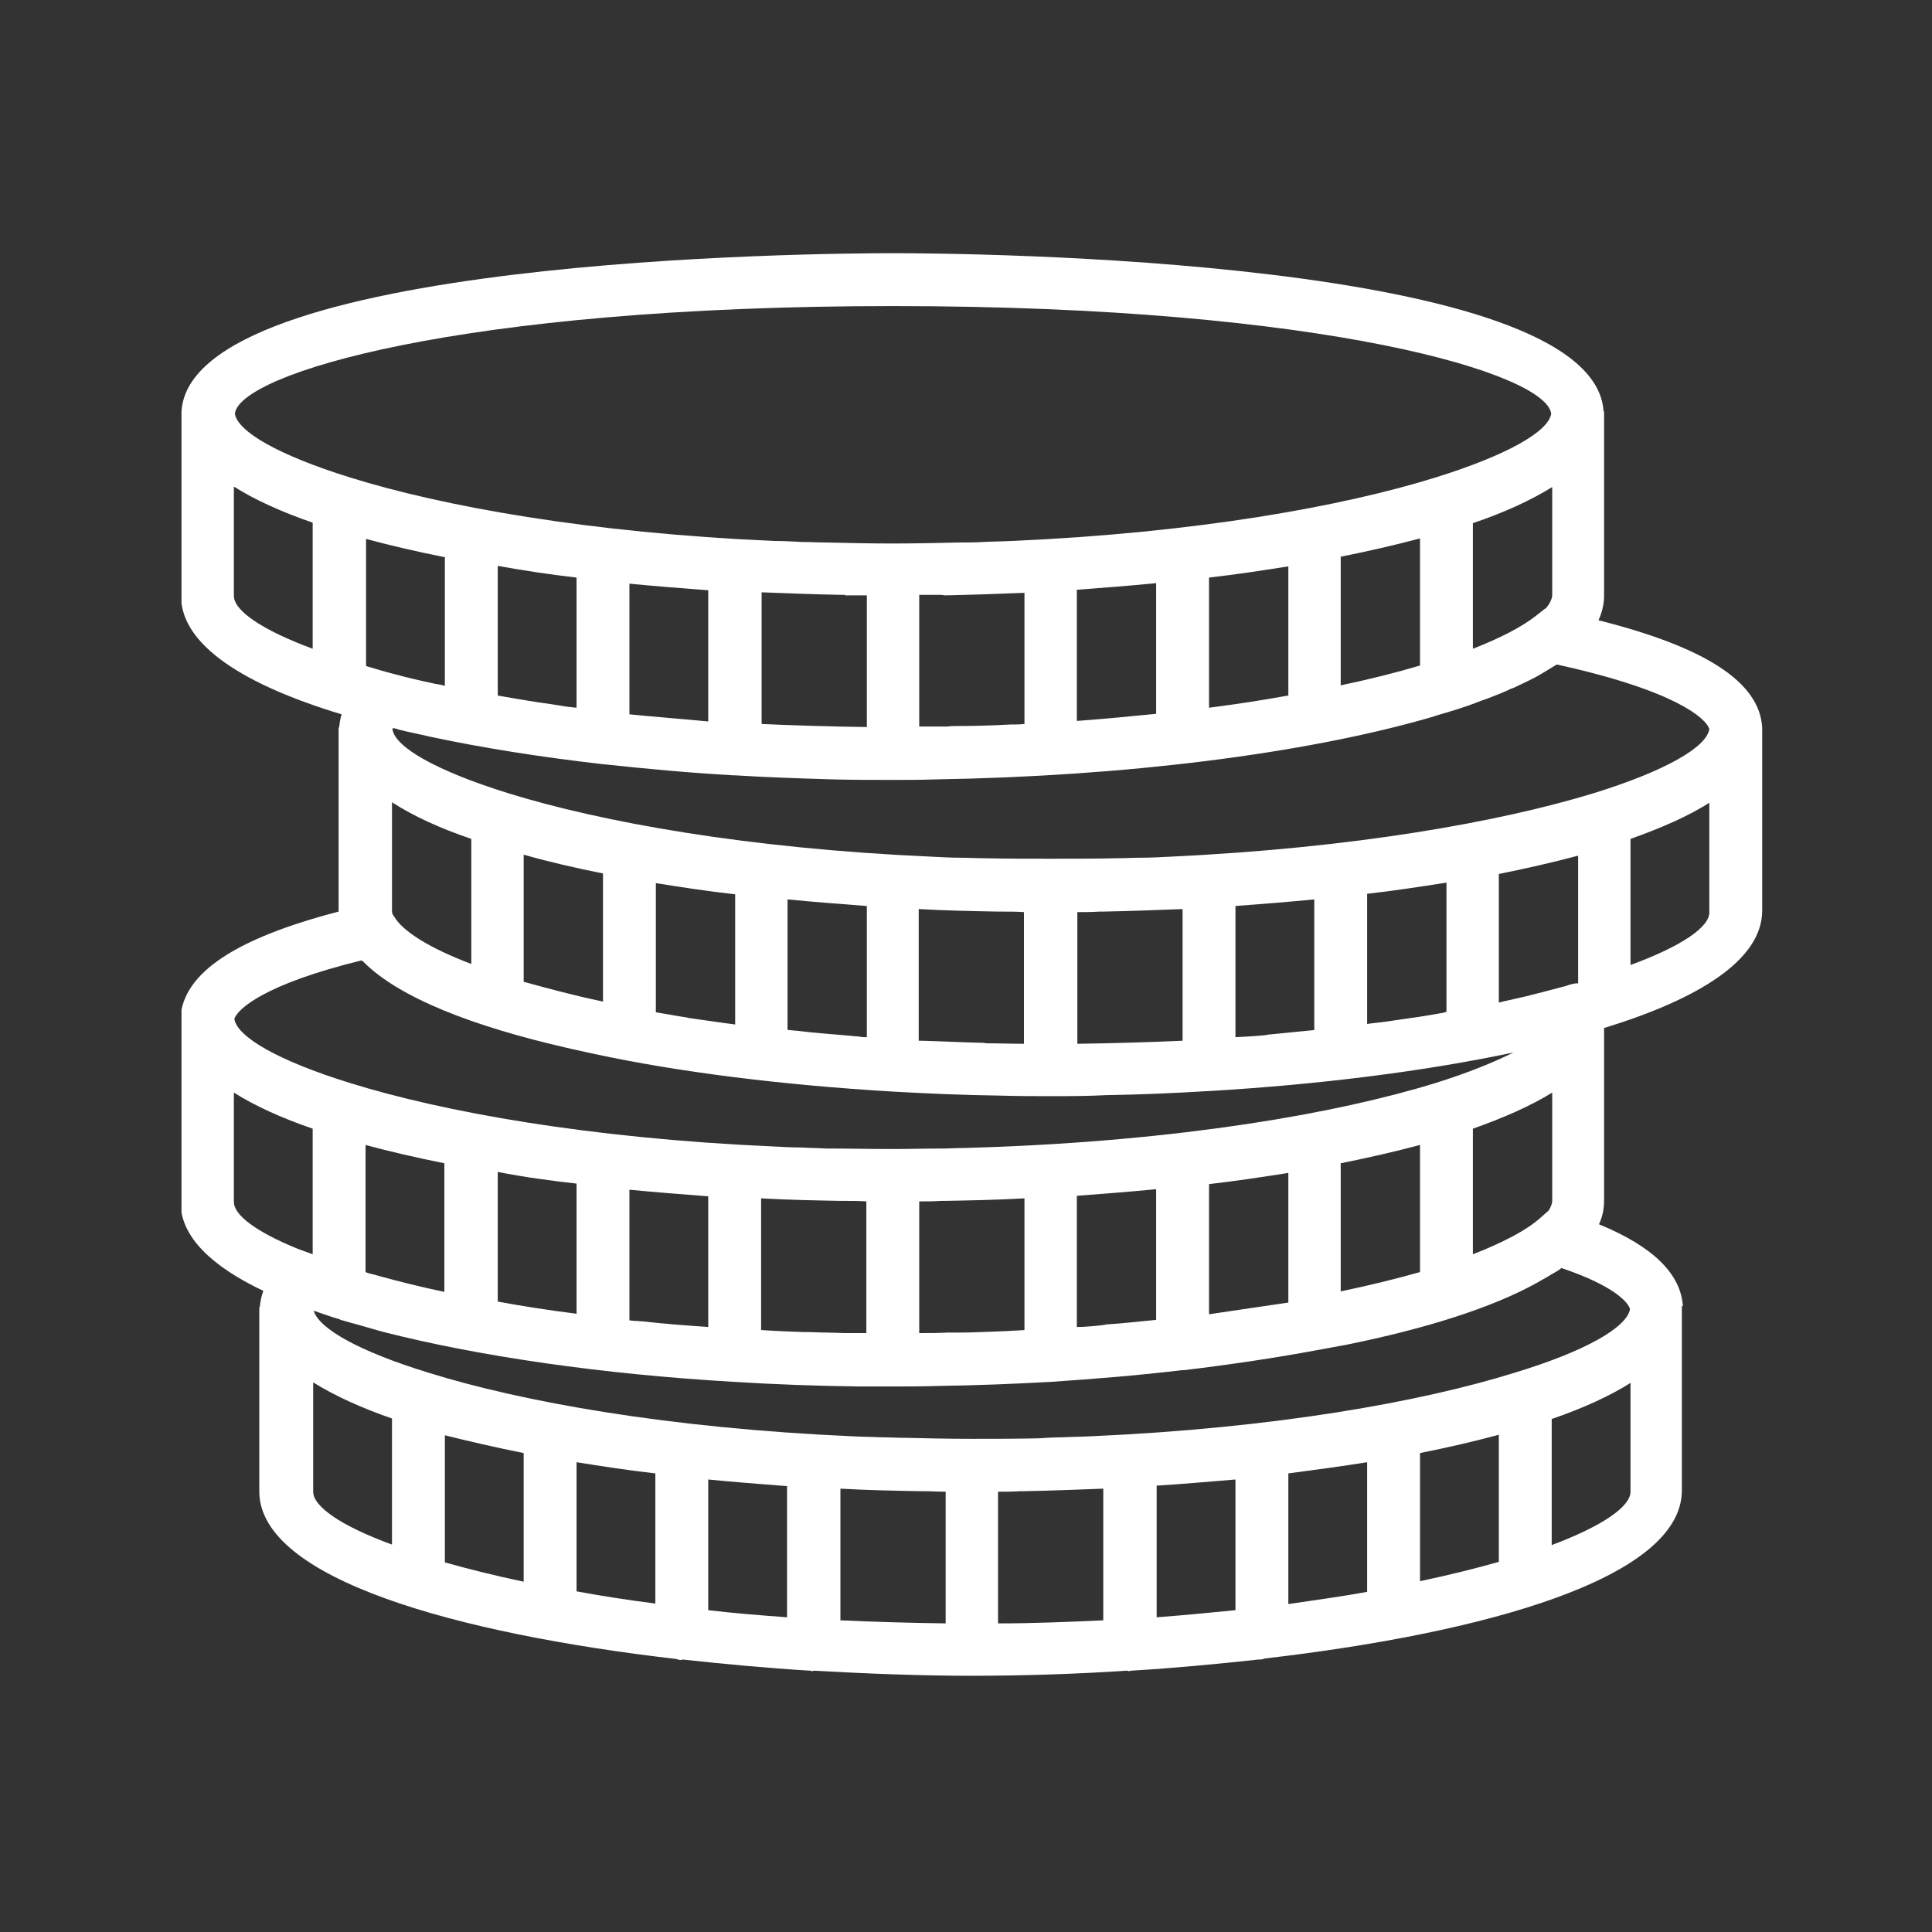 <?xml version="1.0" encoding="utf-8"?>
<!-- Generator: Adobe Illustrator 19.0.0, SVG Export Plug-In . SVG Version: 6.00 Build 0)  -->
<svg version="1.1" id="Ebene_1" xmlns="http://www.w3.org/2000/svg" xmlns:xlink="http://www.w3.org/1999/xlink" x="0px" y="0px"
	 viewBox="0 0 380 380" style="enable-background:new 0 0 380 380;" xml:space="preserve">
<rect x="0" y="0" width="380" height="380" fill="#333333" stroke="none"/>
<style type="text/css">
	.st0{display:none;fill:#322E89;}
	.st1{clip-path:url(#SVGID_2_);fill:#FFFFFF;}
</style>
<rect class="st0" width="380" height="380"/>
<g>
	<defs>
		<rect id="SVGID_1_" x="35.7" y="49.8" width="311" height="279.9"/>
	</defs>
	<clipPath id="SVGID_2_">
		<use xlink:href="#SVGID_1_"  style="overflow:visible;"/>
	</clipPath>
	<path class="st1" d="M320.7,189.8V165c6.2-2.2,11.4-4.5,15.5-7.1v21.5C336.3,182.3,330.8,186.1,320.7,189.8 M320.6,257.5
		c-0.6,3.5-8.5,8.2-22.7,12.5c-18.3,5.7-47,10.9-83.4,12.5c-1.9,0.1-3.7,0.1-5.6,0.2c-1.5,0-3.1,0.1-4.7,0.2
		c-4.3,0.1-8.7,0.1-13.1,0.1c-4.5,0-8.9-0.1-13.1-0.2c-1.6,0-3.1-0.1-4.7-0.1c-1.9-0.1-3.8-0.1-5.6-0.2
		c-36.4-1.6-65.1-6.8-83.4-12.5c-13.7-4.2-21.6-8.7-22.6-12.2c1.5,0.5,3.1,1.1,4.8,1.6c0.2,0,0.3,0.1,0.5,0.2
		c1.4,0.4,2.8,0.8,4.3,1.2c0.6,0.2,1.1,0.3,1.7,0.5c0.8,0.2,1.7,0.5,2.5,0.7c18.9,4.8,43,8.3,69,9.8h0c8,0.5,16.2,0.8,24.5,0.9
		c2.2,0,4.4,0,6.6,0c2.8,0,5.8,0,8.7-0.1c7.6-0.1,15-0.4,22.3-0.8h0h0c8.9-0.6,17.5-1.3,25.8-2.3h0.1c0.1,0,0.2,0,0.3,0
		c9.2-1.1,17.9-2.4,26-3.9c1.7-0.3,3.3-0.6,4.9-0.9c0.4-0.1,0.7-0.1,1.1-0.2c15.3-3.1,28.6-7.2,37.7-12.3c0.5-0.3,1-0.6,1.4-0.8
		c0.6-0.3,1.1-0.7,1.7-1c0.5-0.3,1.1-0.6,1.5-1C317.5,252.9,320.3,256.2,320.6,257.5 M305.2,303.9v-24.8c6.1-2.1,11.4-4.5,15.5-7.1
		v21.4C320.7,296.3,315.3,300.1,305.2,303.9 M61.6,293.4v-21.5c4.2,2.6,9.4,5,15.5,7.1v24.8C67,300.1,61.6,296.3,61.6,293.4
		 M46,236.4v-21.5c4.1,2.6,9.4,5,15.5,7.1v24.7l-3-1.1l0,0C50.4,242.3,46,239,46,236.4 M71.1,188.9c0.1,0.1,0.2,0.1,0.3,0.2
		c7.1,7.2,21.8,12.8,40.1,17c0.4,0.1,0.9,0.2,1.3,0.3c1.3,0.3,2.7,0.6,4.1,0.9c16.8,3.6,36.9,6.1,58.7,7.4h0h0
		c7,0.4,14.2,0.7,21.5,0.8c3.2,0.1,6.4,0.1,9.5,0.1c3.6,0,7.3,0,11-0.2c6.8-0.1,13.5-0.4,20-0.8h0.1c0,0,0.1,0,0.1,0
		c21.9-1.3,42.5-3.9,59.9-7.6c-3.8,1.9-8.9,4-15.3,6c-19.4,6-50.3,11.4-89.6,12.7c-1.2,0-2.3,0.1-3.5,0.1c-1.3,0-2.6,0.1-3.8,0.1
		c-3.3,0-6.5,0.1-9.9,0.1c-4.5,0-8.9-0.1-13.1-0.1c-1.6-0.1-3.1-0.1-4.7-0.2c-1.9,0-3.7-0.1-5.6-0.2c-36.4-1.6-65.1-6.8-83.4-12.5
		c-14.2-4.4-22.2-9.1-22.7-12.6C46.7,198.5,51.9,193.6,71.1,188.9 M46,117.2V95.7c4.1,2.6,9.4,5,15.5,7.1v24.8
		C51.5,123.9,46,120.1,46,117.2 M175.6,60.2c85.5,0,128.7,13.4,129.5,21.2c-0.6,3.5-8.6,8.1-22.7,12.5c-18.3,5.7-47,10.9-83.4,12.5
		c-1.9,0.1-3.7,0.1-5.6,0.2c-1.6,0.1-3.1,0.1-4.7,0.1c-4.3,0.1-8.7,0.2-13.1,0.2c-4.5,0-8.9-0.1-13.1-0.2c-1.6,0-3.1-0.1-4.7-0.1
		c-1.9-0.1-3.7-0.2-5.6-0.2c-36.4-1.6-65.1-6.8-83.4-12.5c-14.1-4.4-22-9-22.6-12.5C46.9,73.6,90.2,60.2,175.6,60.2 M336.2,143.4
		c-0.5,3.5-8.5,8.2-22.7,12.6c-18.3,5.6-47,10.8-83.4,12.5c-1.9,0.1-3.7,0.2-5.6,0.2c-1.6,0-3.1,0.1-4.7,0.1
		c-4.3,0.1-8.6,0.1-13.1,0.1c-4.5,0-8.8,0-13.1-0.1c-1.6,0-3.1-0.1-4.7-0.1c-1.9,0-3.7-0.1-5.6-0.2c-36.3-1.6-65-6.8-83.4-12.5
		c-14.1-4.4-22.1-9-22.7-12.5c0-0.1,0-0.2,0.1-0.3c0.4,0.1,0.7,0.1,1.1,0.3c2,0.5,4.1,0.9,6.2,1.4c10.3,2.2,21.7,4,33.9,5.4
		c0,0,0.1,0,0.1,0h0c8.3,0.9,16.9,1.7,25.7,2.2c0.1,0,0.1,0,0.2,0c0,0,0.1,0,0.1,0c6.4,0.4,12.8,0.6,19.3,0.8
		c4,0.1,7.9,0.1,11.7,0.1c2.7,0,5.5,0,8.3-0.1c37.7-0.6,72.6-5.1,96.8-12c1.1-0.3,2.2-0.7,3.3-1c0.7-0.2,1.3-0.4,2-0.6
		c1.9-0.6,3.7-1.2,5.4-1.9c0.3-0.1,0.6-0.2,0.9-0.3c1.5-0.6,2.9-1.1,4.2-1.7c0.4-0.2,0.8-0.4,1.2-0.5c1.4-0.7,2.8-1.3,4.1-2
		c0.6-0.3,1.1-0.6,1.6-0.9c0.6-0.4,1.2-0.7,1.8-1.1c0.3-0.2,0.7-0.4,1-0.6C329.5,135.8,335.6,141.3,336.2,143.4 M308.1,193.9
		c-2.6,0.7-5.3,1.4-8.1,2.1c-1.3,0.3-2.6,0.6-4,0.9c-0.4,0.1-0.8,0.2-1.2,0.3v-25.3c5.5-1.1,10.7-2.3,15.6-3.6v25.1
		C309.6,193.4,308.9,193.6,308.1,193.9 M248.9,203.6c-1.9,0.2-3.9,0.3-5.9,0.4v-25.8c5.3-0.4,10.4-0.8,15.5-1.3v25.7
		c-3,0.3-6,0.6-9.1,0.9C249.2,203.5,249.1,203.6,248.9,203.6 M283.9,199.2c-2.3,0.4-4.6,0.8-6.9,1.1c-1.4,0.2-2.8,0.4-4.1,0.6
		c-1.3,0.2-2.7,0.3-4,0.5v-25.6c5.3-0.6,10.5-1.4,15.6-2.2v25.4C284.3,199.1,284.1,199.1,283.9,199.2 M217,179.3
		c5.2-0.1,10.4-0.3,15.6-0.5v25.9c-6.8,0.3-13.7,0.5-20.7,0.6v-25.9c1.4,0,2.9,0,4.3-0.1L217,179.3z M92.7,165v24.6
		c-8.2-3.1-13.4-6.4-15.1-9.2l-0.4-0.6c0-0.2-0.1-0.3-0.1-0.5v-21.5C81.3,160.5,86.5,162.9,92.7,165 M118.6,171.8V197
		c-5.7-1.2-10.9-2.6-15.6-3.9v-25C107.9,169.5,113.1,170.7,118.6,171.8 M134.9,200.1c-2-0.3-4-0.7-5.9-1v-25.4
		c5,0.8,10.2,1.6,15.6,2.2v25.6c-3.2-0.4-6.3-0.9-9.3-1.3C135.1,200.1,135,200.1,134.9,200.1 M169.1,203.9c-0.7-0.1-1.4-0.1-2.1-0.2
		c-3.3-0.3-6.5-0.5-9.7-0.9c-0.7-0.1-1.4-0.1-2-0.2c-0.2,0-0.3,0-0.4,0v-25.7c5.1,0.5,10.3,0.9,15.6,1.3V204
		C170,204,169.6,204,169.1,203.9 M113.4,113.6v25.6c-1-0.1-2.1-0.2-3.1-0.4c-0.7-0.1-1.3-0.2-1.9-0.3c-3-0.4-5.9-0.9-8.8-1.4
		c-0.6-0.1-1.1-0.2-1.7-0.3v-25.5C102.9,112.2,108.1,113,113.4,113.6 M123.8,140.5v-25.7c5.1,0.5,10.3,0.9,15.5,1.3v25.8
		C134.1,141.4,128.8,141,123.8,140.5 M227.4,114.7v25.7c-5,0.5-10.2,1-15.6,1.4V116C217.1,115.6,222.3,115.2,227.4,114.7
		 M263.7,134.8v-25.3c5.5-1.1,10.7-2.3,15.6-3.6v25C274.6,132.3,269.4,133.6,263.7,134.8 M237.8,139.2v-25.6
		c5.3-0.6,10.5-1.4,15.6-2.2v25.4C248.4,137.7,243.3,138.5,237.8,139.2 M304,119.7l-0.1,0l-1.9,1.5c-2.7,2.1-6.9,4.3-12.3,6.4v-24.7
		c6.2-2.1,11.4-4.5,15.6-7.1v21.4C305.2,117.9,304.8,118.8,304,119.7 M185.9,117.1c5.2-0.1,10.4-0.3,15.6-0.5v25.8
		c-0.9,0.1-1.7,0.1-2.6,0.1c0,0-0.1,0-0.2,0c-3.5,0.2-7,0.3-10.6,0.3c-0.6,0-1.1,0-1.7,0.1c-1.9,0-3.7,0-5.6,0v-25.9
		c1.4,0,2.9,0,4.3,0L185.9,117.1z M166.2,117.1c1.4,0,2.8,0,4.3,0V143c-7-0.1-13.9-0.3-20.7-0.6v-25.9c5.2,0.2,10.4,0.4,15.6,0.5
		H166.2z M72,131v-25c4.8,1.3,10,2.5,15.5,3.6v25.3c-0.6-0.2-1.3-0.3-1.9-0.4c-2.8-0.6-5.4-1.2-8-1.9C75.6,132.1,73.7,131.5,72,131
		 M192.8,205.1c-3.9-0.1-7.7-0.3-11.5-0.4c-0.2,0-0.4,0-0.6,0v-25.9c5.2,0.3,10.4,0.4,15.6,0.5c0.3,0,0.6,0,0.8,0
		c1.4,0,2.9,0,4.3,0.1v25.9c-2.5,0-5.1-0.1-7.5-0.1C193.6,205.1,193.2,205.1,192.8,205.1 M263.7,228.8c5.5-1.1,10.7-2.3,15.6-3.6v25
		c-4.6,1.3-9.8,2.6-15.6,3.8V228.8z M237.8,258.5v-25.6c5.3-0.6,10.5-1.4,15.6-2.2v25.5C248.5,256.9,243.3,257.7,237.8,258.5
		 M215.3,260.8c-1.1,0.1-2.3,0.2-3.5,0.2v-25.8c5.3-0.4,10.4-0.8,15.6-1.3v25.7c-3.2,0.3-6.5,0.7-9.8,0.9
		C216.8,260.7,216.1,260.7,215.3,260.8 M113.4,232.8v25.6c-5.5-0.7-10.7-1.5-15.5-2.4v-25.5C102.9,231.5,108.1,232.2,113.4,232.8
		 M126.5,259.9c-0.5,0-1.1-0.1-1.6-0.1c-0.4,0-0.8-0.1-1.1-0.1v-25.7c5.1,0.5,10.3,0.9,15.5,1.3V261
		C135,260.7,130.7,260.4,126.5,259.9 M139.3,291c5.1,0.5,10.3,0.9,15.5,1.3v25.8c-5.4-0.4-10.5-0.8-15.5-1.4V291z M113.4,287.6
		c5,0.8,10.2,1.6,15.5,2.2v25.6c-5.5-0.7-10.6-1.5-15.5-2.4V287.6z M103,285.8v25.3c-5.7-1.2-10.9-2.5-15.5-3.8v-25
		C92.3,283.5,97.5,284.7,103,285.8 M279.3,285.8c5.5-1.1,10.7-2.3,15.5-3.6v25c-4.6,1.3-9.8,2.6-15.5,3.8V285.8z M253.4,289.8
		c5.3-0.7,10.5-1.4,15.5-2.2v25.5c-4.9,0.9-10.1,1.6-15.5,2.4V289.8z M243,291v25.7c-5,0.5-10.2,1-15.5,1.4v-25.9
		C232.7,291.9,237.9,291.4,243,291 M201.4,293.3c5.2-0.1,10.4-0.3,15.6-0.5v25.9c-6.7,0.3-13.6,0.6-20.7,0.6v-25.9
		c1.4,0,2.8,0,4.3-0.1H201.4z M181.7,293.3c1.4,0,2.9,0.1,4.3,0.1v25.9c-7.2-0.1-14.1-0.3-20.7-0.6v-25.9c5.2,0.3,10.4,0.4,15.6,0.5
		H181.7z M72.4,250.4c-0.2-0.1-0.3-0.1-0.5-0.2v-25c4.8,1.3,10,2.5,15.5,3.6v25.3c-4.8-1-9.1-2.1-13.1-3.2
		C73.7,250.7,73.1,250.6,72.4,250.4 M166.1,262.2c-2.4-0.1-4.8-0.1-7.1-0.2l-0.9,0c-2.8-0.1-5.6-0.2-8.4-0.4v-25.9
		c5.2,0.3,10.4,0.4,15.6,0.5h0.8c1.4,0,2.8,0,4.3,0.1v25.9c-1,0-2,0-3,0C167,262.2,166.5,262.2,166.1,262.2 M188.7,262.1
		c-0.8,0-1.5,0-2.3,0c-1.9,0.1-3.8,0.1-5.6,0.1v-25.9c1.4,0,2.8,0,4.3-0.1l0.8,0c5.2-0.1,10.4-0.2,15.6-0.5v25.9
		c-1.1,0.1-2.2,0.1-3.3,0.2C195,261.9,191.9,262.1,188.7,262.1 M304.6,238.1l-1.7,1.5c-2.7,2.4-7.3,4.8-13.2,7.1V222
		c6.2-2.2,11.4-4.5,15.6-7.1v21.5C305.2,236.9,305,237.5,304.6,238.1 M346.6,143.1c-0.5-8.9-11.1-15.8-32.2-21.1
		c0.7-1.5,1.1-3.2,1.1-4.8V80.9h-0.1c-1.9-30.2-125.7-31.1-139.8-31.1c-14.2,0-138,0.9-139.9,31.1h-0.1v36.3
		c0,9.8,12.7,17.6,31.6,23.3c-0.3,0.9-0.4,1.7-0.5,2.6h-0.1v36.2c-20.4,5.3-30.5,12.1-31.1,20.8h0v36.3c0,6.9,6.2,12.7,16.3,17.5
		c-0.4,1-0.6,2.1-0.7,3.2h-0.1v36.3c0.1,17.2,38.9,27.9,82,32.9c0.3,0.1,0.6,0.2,0.9,0.2c0.1,0,0.2,0,0.3-0.1
		c8.3,0.9,16.8,1.7,25.1,2.2c0.2,0,0.3,0.1,0.5,0.1c0.1,0,0.2-0.1,0.3-0.1c10.6,0.6,21.1,1,30.8,1c9.8,0,20.2-0.3,30.8-1
		c0.1,0,0.2,0.1,0.3,0.1c0.2,0,0.3-0.1,0.5-0.1c8.4-0.5,16.8-1.3,25.1-2.2c0.1,0,0.2,0,0.3,0c0.3,0,0.6-0.1,0.9-0.2
		c43.1-5,81.9-15.7,82-33v-36.3H331c-0.4-6.3-5.8-11.7-16.5-16.1c0.7-1.5,1-3,1-4.7v-33.9c18.6-5.7,31.1-13.4,31.1-23.1L346.6,143.1
		L346.6,143.1z"/>
</g>
</svg>
